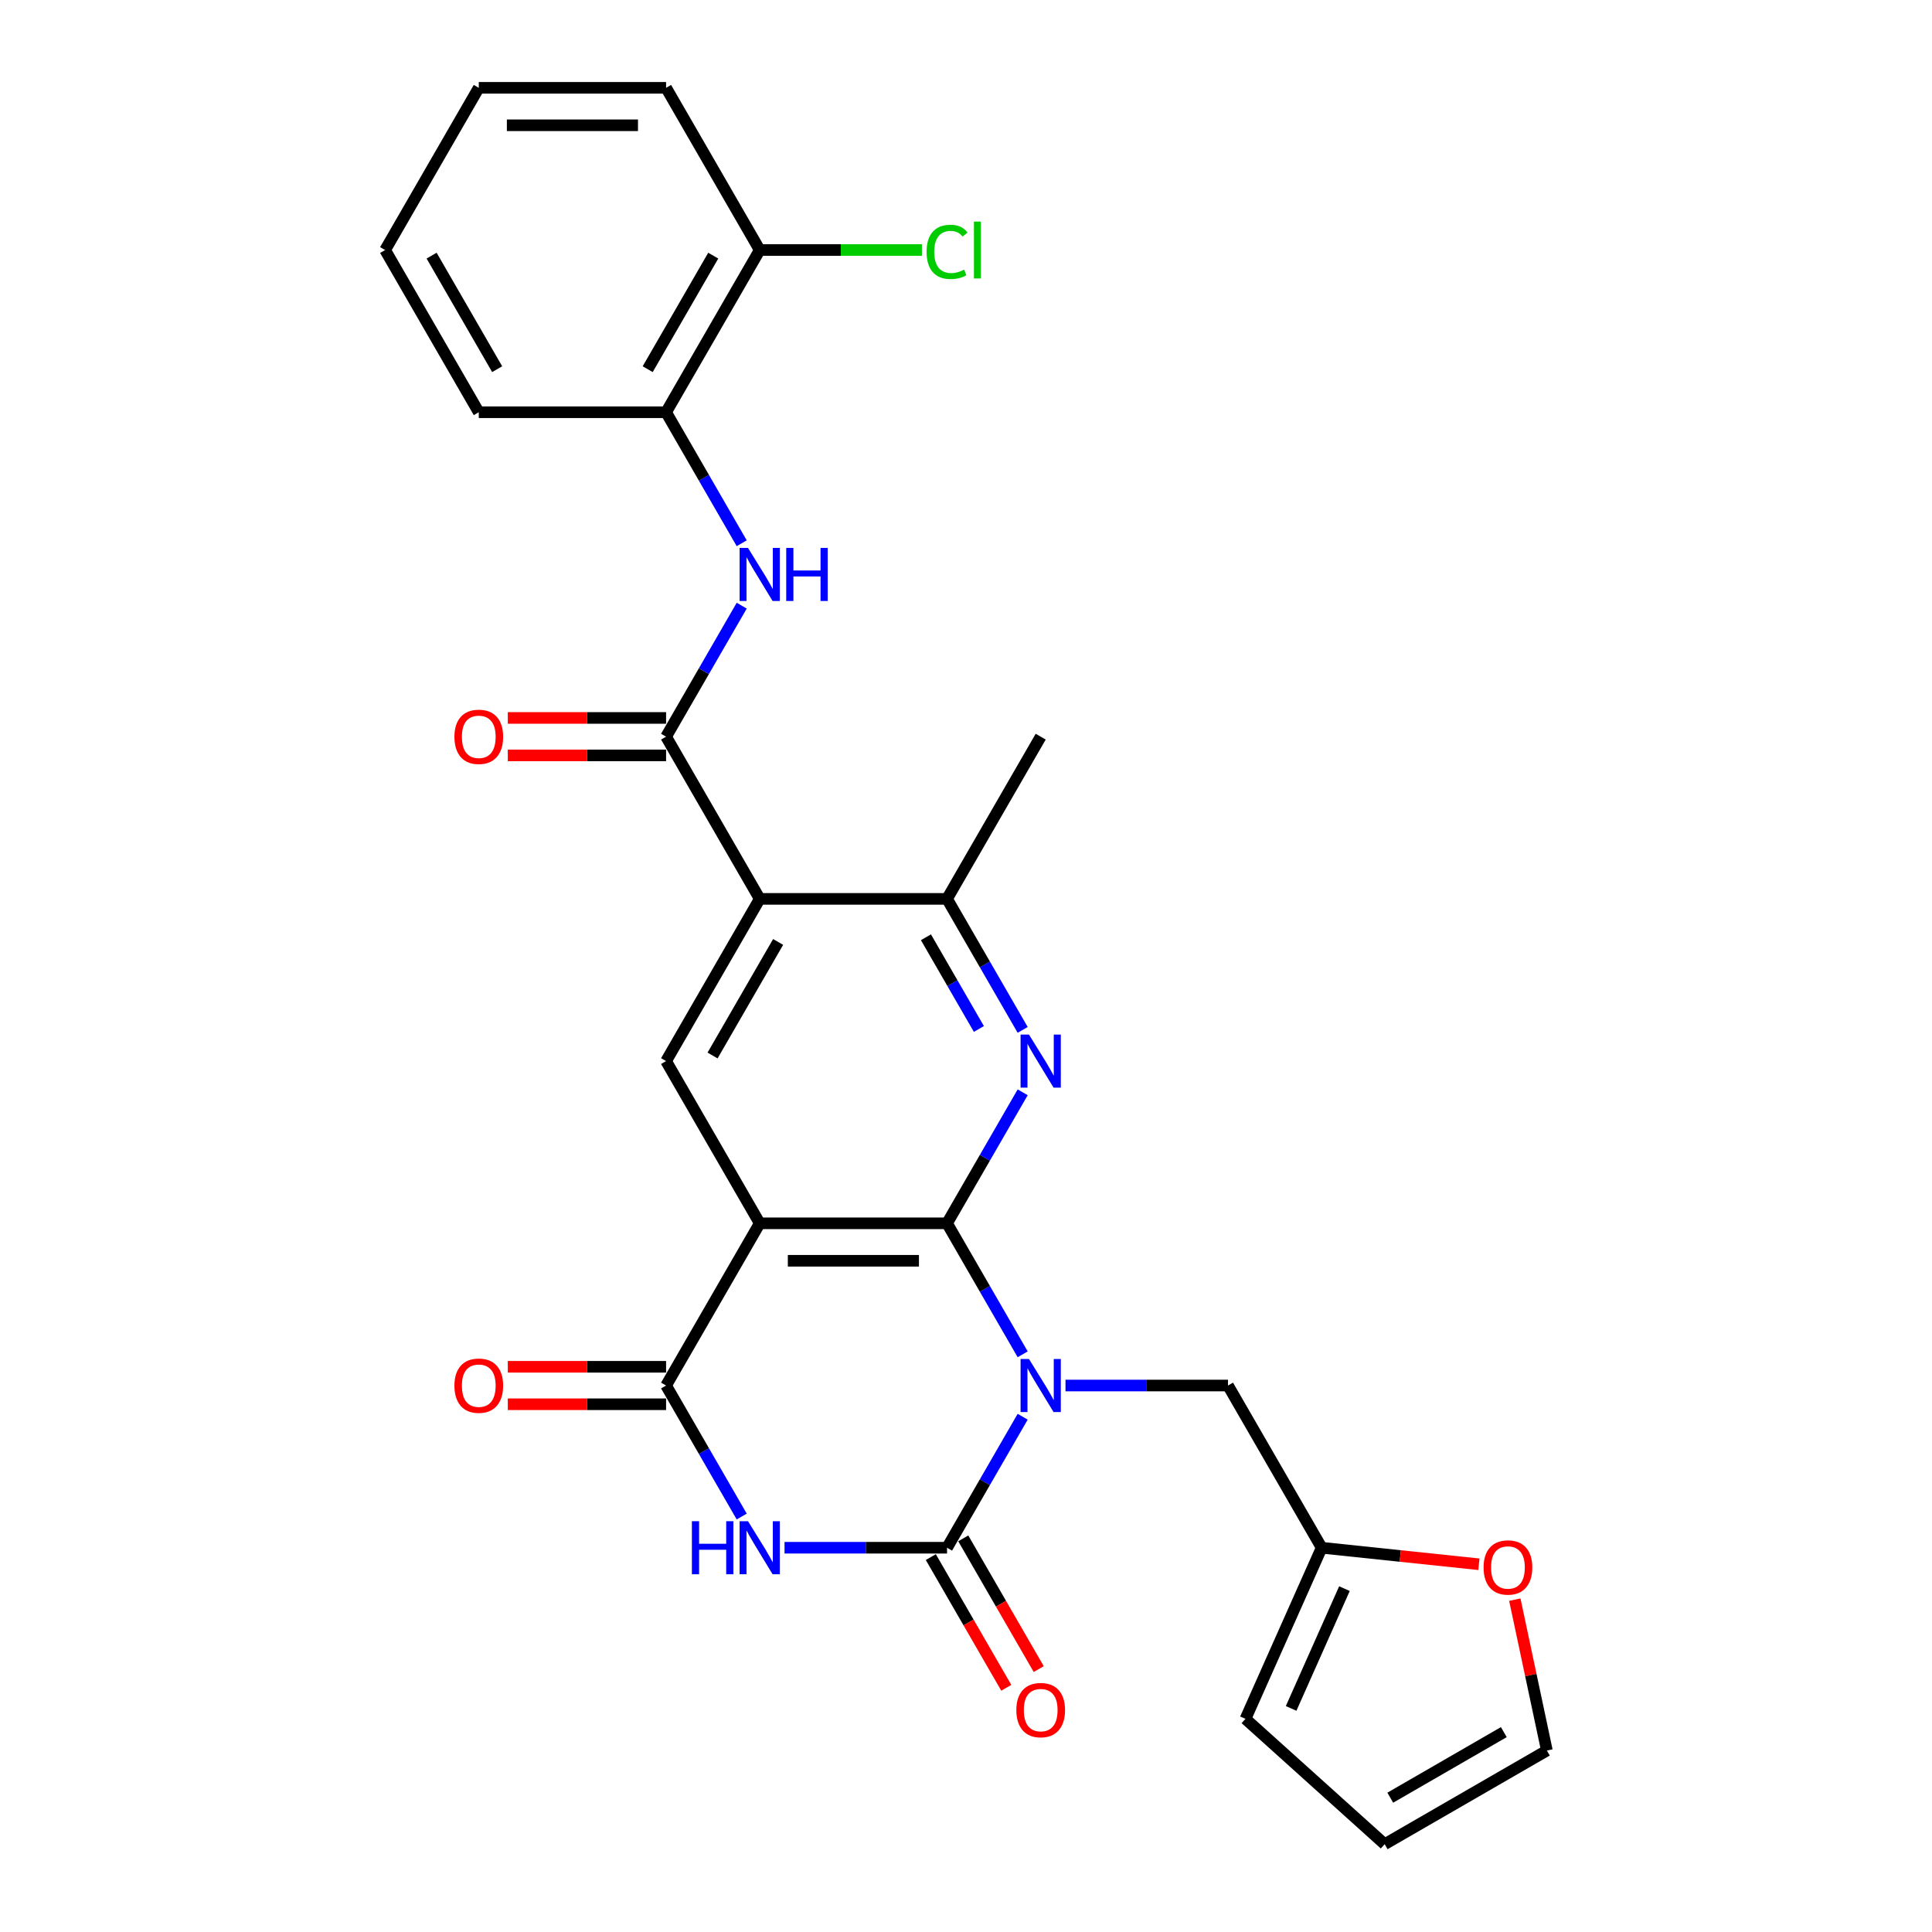 <?xml version='1.0' encoding='iso-8859-1'?>
<svg version='1.1' baseProfile='full'
              xmlns='http://www.w3.org/2000/svg'
                      xmlns:rdkit='http://www.rdkit.org/xml'
                      xmlns:xlink='http://www.w3.org/1999/xlink'
                  xml:space='preserve'
width='1000px' height='1000px' viewBox='0 0 1000 1000'>
<!-- END OF HEADER -->
<rect style='opacity:1.0;fill:#FFFFFF;stroke:none' width='1000' height='1000' x='0' y='0'> </rect>
<path class='bond-0' d='M 529.337,700.992 L 509.762,667.087' style='fill:none;fill-rule:evenodd;stroke:#0000FF;stroke-width:6px;stroke-linecap:butt;stroke-linejoin:miter;stroke-opacity:1' />
<path class='bond-0' d='M 509.762,667.087 L 490.187,633.183' style='fill:none;fill-rule:evenodd;stroke:#000000;stroke-width:6px;stroke-linecap:butt;stroke-linejoin:miter;stroke-opacity:1' />
<path class='bond-1' d='M 529.337,733.296 L 509.762,767.2' style='fill:none;fill-rule:evenodd;stroke:#0000FF;stroke-width:6px;stroke-linecap:butt;stroke-linejoin:miter;stroke-opacity:1' />
<path class='bond-1' d='M 509.762,767.2 L 490.187,801.105' style='fill:none;fill-rule:evenodd;stroke:#000000;stroke-width:6px;stroke-linecap:butt;stroke-linejoin:miter;stroke-opacity:1' />
<path class='bond-11' d='M 551.498,717.144 L 593.555,717.144' style='fill:none;fill-rule:evenodd;stroke:#0000FF;stroke-width:6px;stroke-linecap:butt;stroke-linejoin:miter;stroke-opacity:1' />
<path class='bond-11' d='M 593.555,717.144 L 635.612,717.144' style='fill:none;fill-rule:evenodd;stroke:#000000;stroke-width:6px;stroke-linecap:butt;stroke-linejoin:miter;stroke-opacity:1' />
<path class='bond-2' d='M 490.187,633.183 L 393.237,633.183' style='fill:none;fill-rule:evenodd;stroke:#000000;stroke-width:6px;stroke-linecap:butt;stroke-linejoin:miter;stroke-opacity:1' />
<path class='bond-2' d='M 475.645,652.573 L 407.78,652.573' style='fill:none;fill-rule:evenodd;stroke:#000000;stroke-width:6px;stroke-linecap:butt;stroke-linejoin:miter;stroke-opacity:1' />
<path class='bond-5' d='M 490.187,633.183 L 509.762,599.278' style='fill:none;fill-rule:evenodd;stroke:#000000;stroke-width:6px;stroke-linecap:butt;stroke-linejoin:miter;stroke-opacity:1' />
<path class='bond-5' d='M 509.762,599.278 L 529.337,565.373' style='fill:none;fill-rule:evenodd;stroke:#0000FF;stroke-width:6px;stroke-linecap:butt;stroke-linejoin:miter;stroke-opacity:1' />
<path class='bond-3' d='M 490.187,801.105 L 448.13,801.105' style='fill:none;fill-rule:evenodd;stroke:#000000;stroke-width:6px;stroke-linecap:butt;stroke-linejoin:miter;stroke-opacity:1' />
<path class='bond-3' d='M 448.13,801.105 L 406.073,801.105' style='fill:none;fill-rule:evenodd;stroke:#0000FF;stroke-width:6px;stroke-linecap:butt;stroke-linejoin:miter;stroke-opacity:1' />
<path class='bond-14' d='M 481.791,805.953 L 501.321,839.78' style='fill:none;fill-rule:evenodd;stroke:#000000;stroke-width:6px;stroke-linecap:butt;stroke-linejoin:miter;stroke-opacity:1' />
<path class='bond-14' d='M 501.321,839.78 L 520.851,873.607' style='fill:none;fill-rule:evenodd;stroke:#FF0000;stroke-width:6px;stroke-linecap:butt;stroke-linejoin:miter;stroke-opacity:1' />
<path class='bond-14' d='M 498.583,796.258 L 518.113,830.085' style='fill:none;fill-rule:evenodd;stroke:#000000;stroke-width:6px;stroke-linecap:butt;stroke-linejoin:miter;stroke-opacity:1' />
<path class='bond-14' d='M 518.113,830.085 L 537.643,863.912' style='fill:none;fill-rule:evenodd;stroke:#FF0000;stroke-width:6px;stroke-linecap:butt;stroke-linejoin:miter;stroke-opacity:1' />
<path class='bond-8' d='M 393.237,633.183 L 344.762,549.222' style='fill:none;fill-rule:evenodd;stroke:#000000;stroke-width:6px;stroke-linecap:butt;stroke-linejoin:miter;stroke-opacity:1' />
<path class='bond-28' d='M 393.237,633.183 L 344.762,717.144' style='fill:none;fill-rule:evenodd;stroke:#000000;stroke-width:6px;stroke-linecap:butt;stroke-linejoin:miter;stroke-opacity:1' />
<path class='bond-4' d='M 383.912,784.953 L 364.337,751.048' style='fill:none;fill-rule:evenodd;stroke:#0000FF;stroke-width:6px;stroke-linecap:butt;stroke-linejoin:miter;stroke-opacity:1' />
<path class='bond-4' d='M 364.337,751.048 L 344.762,717.144' style='fill:none;fill-rule:evenodd;stroke:#000000;stroke-width:6px;stroke-linecap:butt;stroke-linejoin:miter;stroke-opacity:1' />
<path class='bond-15' d='M 344.762,707.449 L 303.801,707.449' style='fill:none;fill-rule:evenodd;stroke:#000000;stroke-width:6px;stroke-linecap:butt;stroke-linejoin:miter;stroke-opacity:1' />
<path class='bond-15' d='M 303.801,707.449 L 262.839,707.449' style='fill:none;fill-rule:evenodd;stroke:#FF0000;stroke-width:6px;stroke-linecap:butt;stroke-linejoin:miter;stroke-opacity:1' />
<path class='bond-15' d='M 344.762,726.839 L 303.801,726.839' style='fill:none;fill-rule:evenodd;stroke:#000000;stroke-width:6px;stroke-linecap:butt;stroke-linejoin:miter;stroke-opacity:1' />
<path class='bond-15' d='M 303.801,726.839 L 262.839,726.839' style='fill:none;fill-rule:evenodd;stroke:#FF0000;stroke-width:6px;stroke-linecap:butt;stroke-linejoin:miter;stroke-opacity:1' />
<path class='bond-9' d='M 529.337,533.07 L 509.762,499.165' style='fill:none;fill-rule:evenodd;stroke:#0000FF;stroke-width:6px;stroke-linecap:butt;stroke-linejoin:miter;stroke-opacity:1' />
<path class='bond-9' d='M 509.762,499.165 L 490.187,465.26' style='fill:none;fill-rule:evenodd;stroke:#000000;stroke-width:6px;stroke-linecap:butt;stroke-linejoin:miter;stroke-opacity:1' />
<path class='bond-9' d='M 506.672,532.593 L 492.97,508.86' style='fill:none;fill-rule:evenodd;stroke:#0000FF;stroke-width:6px;stroke-linecap:butt;stroke-linejoin:miter;stroke-opacity:1' />
<path class='bond-9' d='M 492.97,508.86 L 479.267,485.127' style='fill:none;fill-rule:evenodd;stroke:#000000;stroke-width:6px;stroke-linecap:butt;stroke-linejoin:miter;stroke-opacity:1' />
<path class='bond-6' d='M 393.237,465.26 L 490.187,465.26' style='fill:none;fill-rule:evenodd;stroke:#000000;stroke-width:6px;stroke-linecap:butt;stroke-linejoin:miter;stroke-opacity:1' />
<path class='bond-7' d='M 393.237,465.26 L 344.762,381.299' style='fill:none;fill-rule:evenodd;stroke:#000000;stroke-width:6px;stroke-linecap:butt;stroke-linejoin:miter;stroke-opacity:1' />
<path class='bond-29' d='M 393.237,465.26 L 344.762,549.222' style='fill:none;fill-rule:evenodd;stroke:#000000;stroke-width:6px;stroke-linecap:butt;stroke-linejoin:miter;stroke-opacity:1' />
<path class='bond-29' d='M 402.758,487.55 L 368.826,546.322' style='fill:none;fill-rule:evenodd;stroke:#000000;stroke-width:6px;stroke-linecap:butt;stroke-linejoin:miter;stroke-opacity:1' />
<path class='bond-10' d='M 344.762,381.299 L 364.337,347.395' style='fill:none;fill-rule:evenodd;stroke:#000000;stroke-width:6px;stroke-linecap:butt;stroke-linejoin:miter;stroke-opacity:1' />
<path class='bond-10' d='M 364.337,347.395 L 383.912,313.49' style='fill:none;fill-rule:evenodd;stroke:#0000FF;stroke-width:6px;stroke-linecap:butt;stroke-linejoin:miter;stroke-opacity:1' />
<path class='bond-17' d='M 344.762,371.604 L 303.801,371.604' style='fill:none;fill-rule:evenodd;stroke:#000000;stroke-width:6px;stroke-linecap:butt;stroke-linejoin:miter;stroke-opacity:1' />
<path class='bond-17' d='M 303.801,371.604 L 262.839,371.604' style='fill:none;fill-rule:evenodd;stroke:#FF0000;stroke-width:6px;stroke-linecap:butt;stroke-linejoin:miter;stroke-opacity:1' />
<path class='bond-17' d='M 344.762,390.994 L 303.801,390.994' style='fill:none;fill-rule:evenodd;stroke:#000000;stroke-width:6px;stroke-linecap:butt;stroke-linejoin:miter;stroke-opacity:1' />
<path class='bond-17' d='M 303.801,390.994 L 262.839,390.994' style='fill:none;fill-rule:evenodd;stroke:#FF0000;stroke-width:6px;stroke-linecap:butt;stroke-linejoin:miter;stroke-opacity:1' />
<path class='bond-23' d='M 490.187,465.26 L 538.662,381.299' style='fill:none;fill-rule:evenodd;stroke:#000000;stroke-width:6px;stroke-linecap:butt;stroke-linejoin:miter;stroke-opacity:1' />
<path class='bond-13' d='M 383.912,281.186 L 364.337,247.282' style='fill:none;fill-rule:evenodd;stroke:#0000FF;stroke-width:6px;stroke-linecap:butt;stroke-linejoin:miter;stroke-opacity:1' />
<path class='bond-13' d='M 364.337,247.282 L 344.762,213.377' style='fill:none;fill-rule:evenodd;stroke:#000000;stroke-width:6px;stroke-linecap:butt;stroke-linejoin:miter;stroke-opacity:1' />
<path class='bond-12' d='M 635.612,717.144 L 684.087,801.105' style='fill:none;fill-rule:evenodd;stroke:#000000;stroke-width:6px;stroke-linecap:butt;stroke-linejoin:miter;stroke-opacity:1' />
<path class='bond-16' d='M 684.087,801.105 L 724.783,805.382' style='fill:none;fill-rule:evenodd;stroke:#000000;stroke-width:6px;stroke-linecap:butt;stroke-linejoin:miter;stroke-opacity:1' />
<path class='bond-16' d='M 724.783,805.382 L 765.479,809.66' style='fill:none;fill-rule:evenodd;stroke:#FF0000;stroke-width:6px;stroke-linecap:butt;stroke-linejoin:miter;stroke-opacity:1' />
<path class='bond-18' d='M 684.087,801.105 L 644.654,889.673' style='fill:none;fill-rule:evenodd;stroke:#000000;stroke-width:6px;stroke-linecap:butt;stroke-linejoin:miter;stroke-opacity:1' />
<path class='bond-18' d='M 695.886,822.277 L 668.283,884.275' style='fill:none;fill-rule:evenodd;stroke:#000000;stroke-width:6px;stroke-linecap:butt;stroke-linejoin:miter;stroke-opacity:1' />
<path class='bond-19' d='M 344.762,213.377 L 393.237,129.416' style='fill:none;fill-rule:evenodd;stroke:#000000;stroke-width:6px;stroke-linecap:butt;stroke-linejoin:miter;stroke-opacity:1' />
<path class='bond-19' d='M 335.241,191.088 L 369.174,132.315' style='fill:none;fill-rule:evenodd;stroke:#000000;stroke-width:6px;stroke-linecap:butt;stroke-linejoin:miter;stroke-opacity:1' />
<path class='bond-24' d='M 344.762,213.377 L 247.812,213.377' style='fill:none;fill-rule:evenodd;stroke:#000000;stroke-width:6px;stroke-linecap:butt;stroke-linejoin:miter;stroke-opacity:1' />
<path class='bond-20' d='M 784.063,827.973 L 792.363,867.022' style='fill:none;fill-rule:evenodd;stroke:#FF0000;stroke-width:6px;stroke-linecap:butt;stroke-linejoin:miter;stroke-opacity:1' />
<path class='bond-20' d='M 792.363,867.022 L 800.663,906.07' style='fill:none;fill-rule:evenodd;stroke:#000000;stroke-width:6px;stroke-linecap:butt;stroke-linejoin:miter;stroke-opacity:1' />
<path class='bond-21' d='M 644.654,889.673 L 716.702,954.545' style='fill:none;fill-rule:evenodd;stroke:#000000;stroke-width:6px;stroke-linecap:butt;stroke-linejoin:miter;stroke-opacity:1' />
<path class='bond-22' d='M 393.237,129.416 L 435.207,129.416' style='fill:none;fill-rule:evenodd;stroke:#000000;stroke-width:6px;stroke-linecap:butt;stroke-linejoin:miter;stroke-opacity:1' />
<path class='bond-22' d='M 435.207,129.416 L 477.176,129.416' style='fill:none;fill-rule:evenodd;stroke:#00CC00;stroke-width:6px;stroke-linecap:butt;stroke-linejoin:miter;stroke-opacity:1' />
<path class='bond-25' d='M 393.237,129.416 L 344.762,45.455' style='fill:none;fill-rule:evenodd;stroke:#000000;stroke-width:6px;stroke-linecap:butt;stroke-linejoin:miter;stroke-opacity:1' />
<path class='bond-30' d='M 800.663,906.07 L 716.702,954.545' style='fill:none;fill-rule:evenodd;stroke:#000000;stroke-width:6px;stroke-linecap:butt;stroke-linejoin:miter;stroke-opacity:1' />
<path class='bond-30' d='M 778.374,896.549 L 719.601,930.482' style='fill:none;fill-rule:evenodd;stroke:#000000;stroke-width:6px;stroke-linecap:butt;stroke-linejoin:miter;stroke-opacity:1' />
<path class='bond-26' d='M 247.812,213.377 L 199.337,129.416' style='fill:none;fill-rule:evenodd;stroke:#000000;stroke-width:6px;stroke-linecap:butt;stroke-linejoin:miter;stroke-opacity:1' />
<path class='bond-26' d='M 257.333,191.088 L 223.401,132.315' style='fill:none;fill-rule:evenodd;stroke:#000000;stroke-width:6px;stroke-linecap:butt;stroke-linejoin:miter;stroke-opacity:1' />
<path class='bond-31' d='M 344.762,45.455 L 247.812,45.455' style='fill:none;fill-rule:evenodd;stroke:#000000;stroke-width:6px;stroke-linecap:butt;stroke-linejoin:miter;stroke-opacity:1' />
<path class='bond-31' d='M 330.22,64.844 L 262.355,64.844' style='fill:none;fill-rule:evenodd;stroke:#000000;stroke-width:6px;stroke-linecap:butt;stroke-linejoin:miter;stroke-opacity:1' />
<path class='bond-27' d='M 199.337,129.416 L 247.812,45.455' style='fill:none;fill-rule:evenodd;stroke:#000000;stroke-width:6px;stroke-linecap:butt;stroke-linejoin:miter;stroke-opacity:1' />
<path  class='atom-0' d='M 532.593 703.416
L 541.59 717.958
Q 542.482 719.393, 543.917 721.991
Q 545.352 724.59, 545.429 724.745
L 545.429 703.416
L 549.074 703.416
L 549.074 730.872
L 545.313 730.872
L 535.657 714.972
Q 534.532 713.111, 533.33 710.978
Q 532.166 708.845, 531.817 708.186
L 531.817 730.872
L 528.25 730.872
L 528.25 703.416
L 532.593 703.416
' fill='#0000FF'/>
<path  class='atom-4' d='M 358.122 787.377
L 361.845 787.377
L 361.845 799.05
L 375.883 799.05
L 375.883 787.377
L 379.606 787.377
L 379.606 814.833
L 375.883 814.833
L 375.883 802.152
L 361.845 802.152
L 361.845 814.833
L 358.122 814.833
L 358.122 787.377
' fill='#0000FF'/>
<path  class='atom-4' d='M 387.168 787.377
L 396.165 801.919
Q 397.057 803.354, 398.492 805.953
Q 399.927 808.551, 400.004 808.706
L 400.004 787.377
L 403.649 787.377
L 403.649 814.833
L 399.888 814.833
L 390.232 798.933
Q 389.107 797.072, 387.905 794.939
Q 386.741 792.806, 386.392 792.147
L 386.392 814.833
L 382.825 814.833
L 382.825 787.377
L 387.168 787.377
' fill='#0000FF'/>
<path  class='atom-6' d='M 532.593 535.493
L 541.59 550.036
Q 542.482 551.471, 543.917 554.069
Q 545.352 556.667, 545.429 556.822
L 545.429 535.493
L 549.074 535.493
L 549.074 562.95
L 545.313 562.95
L 535.657 547.05
Q 534.532 545.188, 533.33 543.056
Q 532.166 540.923, 531.817 540.263
L 531.817 562.95
L 528.25 562.95
L 528.25 535.493
L 532.593 535.493
' fill='#0000FF'/>
<path  class='atom-11' d='M 387.168 283.61
L 396.165 298.152
Q 397.057 299.587, 398.492 302.186
Q 399.927 304.784, 400.004 304.939
L 400.004 283.61
L 403.649 283.61
L 403.649 311.066
L 399.888 311.066
L 390.232 295.166
Q 389.107 293.305, 387.905 291.172
Q 386.741 289.039, 386.392 288.38
L 386.392 311.066
L 382.825 311.066
L 382.825 283.61
L 387.168 283.61
' fill='#0000FF'/>
<path  class='atom-11' d='M 406.946 283.61
L 410.669 283.61
L 410.669 295.283
L 424.707 295.283
L 424.707 283.61
L 428.43 283.61
L 428.43 311.066
L 424.707 311.066
L 424.707 298.385
L 410.669 298.385
L 410.669 311.066
L 406.946 311.066
L 406.946 283.61
' fill='#0000FF'/>
<path  class='atom-15' d='M 526.059 885.144
Q 526.059 878.551, 529.316 874.867
Q 532.574 871.183, 538.662 871.183
Q 544.75 871.183, 548.008 874.867
Q 551.266 878.551, 551.266 885.144
Q 551.266 891.814, 547.969 895.614
Q 544.673 899.376, 538.662 899.376
Q 532.612 899.376, 529.316 895.614
Q 526.059 891.853, 526.059 885.144
M 538.662 896.274
Q 542.85 896.274, 545.1 893.481
Q 547.388 890.65, 547.388 885.144
Q 547.388 879.753, 545.1 877.039
Q 542.85 874.285, 538.662 874.285
Q 534.474 874.285, 532.186 877
Q 529.937 879.715, 529.937 885.144
Q 529.937 890.689, 532.186 893.481
Q 534.474 896.274, 538.662 896.274
' fill='#FF0000'/>
<path  class='atom-16' d='M 235.209 717.221
Q 235.209 710.629, 238.466 706.945
Q 241.724 703.261, 247.812 703.261
Q 253.9 703.261, 257.158 706.945
Q 260.416 710.629, 260.416 717.221
Q 260.416 723.892, 257.119 727.692
Q 253.823 731.454, 247.812 731.454
Q 241.762 731.454, 238.466 727.692
Q 235.209 723.93, 235.209 717.221
M 247.812 728.351
Q 252 728.351, 254.25 725.559
Q 256.538 722.728, 256.538 717.221
Q 256.538 711.831, 254.25 709.116
Q 252 706.363, 247.812 706.363
Q 243.624 706.363, 241.336 709.078
Q 239.087 711.792, 239.087 717.221
Q 239.087 722.767, 241.336 725.559
Q 243.624 728.351, 247.812 728.351
' fill='#FF0000'/>
<path  class='atom-17' d='M 767.902 811.317
Q 767.902 804.724, 771.16 801.04
Q 774.417 797.356, 780.506 797.356
Q 786.594 797.356, 789.852 801.04
Q 793.109 804.724, 793.109 811.317
Q 793.109 817.987, 789.813 821.787
Q 786.517 825.549, 780.506 825.549
Q 774.456 825.549, 771.16 821.787
Q 767.902 818.026, 767.902 811.317
M 780.506 822.446
Q 784.694 822.446, 786.943 819.654
Q 789.231 816.823, 789.231 811.317
Q 789.231 805.926, 786.943 803.212
Q 784.694 800.458, 780.506 800.458
Q 776.318 800.458, 774.03 803.173
Q 771.78 805.887, 771.78 811.317
Q 771.78 816.862, 774.03 819.654
Q 776.318 822.446, 780.506 822.446
' fill='#FF0000'/>
<path  class='atom-18' d='M 235.209 381.377
Q 235.209 374.784, 238.466 371.1
Q 241.724 367.416, 247.812 367.416
Q 253.9 367.416, 257.158 371.1
Q 260.416 374.784, 260.416 381.377
Q 260.416 388.047, 257.119 391.847
Q 253.823 395.609, 247.812 395.609
Q 241.762 395.609, 238.466 391.847
Q 235.209 388.086, 235.209 381.377
M 247.812 392.507
Q 252 392.507, 254.25 389.714
Q 256.538 386.884, 256.538 381.377
Q 256.538 375.986, 254.25 373.272
Q 252 370.518, 247.812 370.518
Q 243.624 370.518, 241.336 373.233
Q 239.087 375.948, 239.087 381.377
Q 239.087 386.922, 241.336 389.714
Q 243.624 392.507, 247.812 392.507
' fill='#FF0000'/>
<path  class='atom-23' d='M 479.6 130.366
Q 479.6 123.541, 482.78 119.973
Q 485.999 116.366, 492.087 116.366
Q 497.749 116.366, 500.774 120.361
L 498.214 122.455
Q 496.004 119.546, 492.087 119.546
Q 487.938 119.546, 485.727 122.338
Q 483.556 125.092, 483.556 130.366
Q 483.556 135.795, 485.805 138.587
Q 488.093 141.379, 492.514 141.379
Q 495.539 141.379, 499.068 139.557
L 500.153 142.465
Q 498.719 143.396, 496.547 143.939
Q 494.375 144.482, 491.971 144.482
Q 485.999 144.482, 482.78 140.836
Q 479.6 137.191, 479.6 130.366
' fill='#00CC00'/>
<path  class='atom-23' d='M 504.109 114.699
L 507.677 114.699
L 507.677 144.133
L 504.109 144.133
L 504.109 114.699
' fill='#00CC00'/>
</svg>
